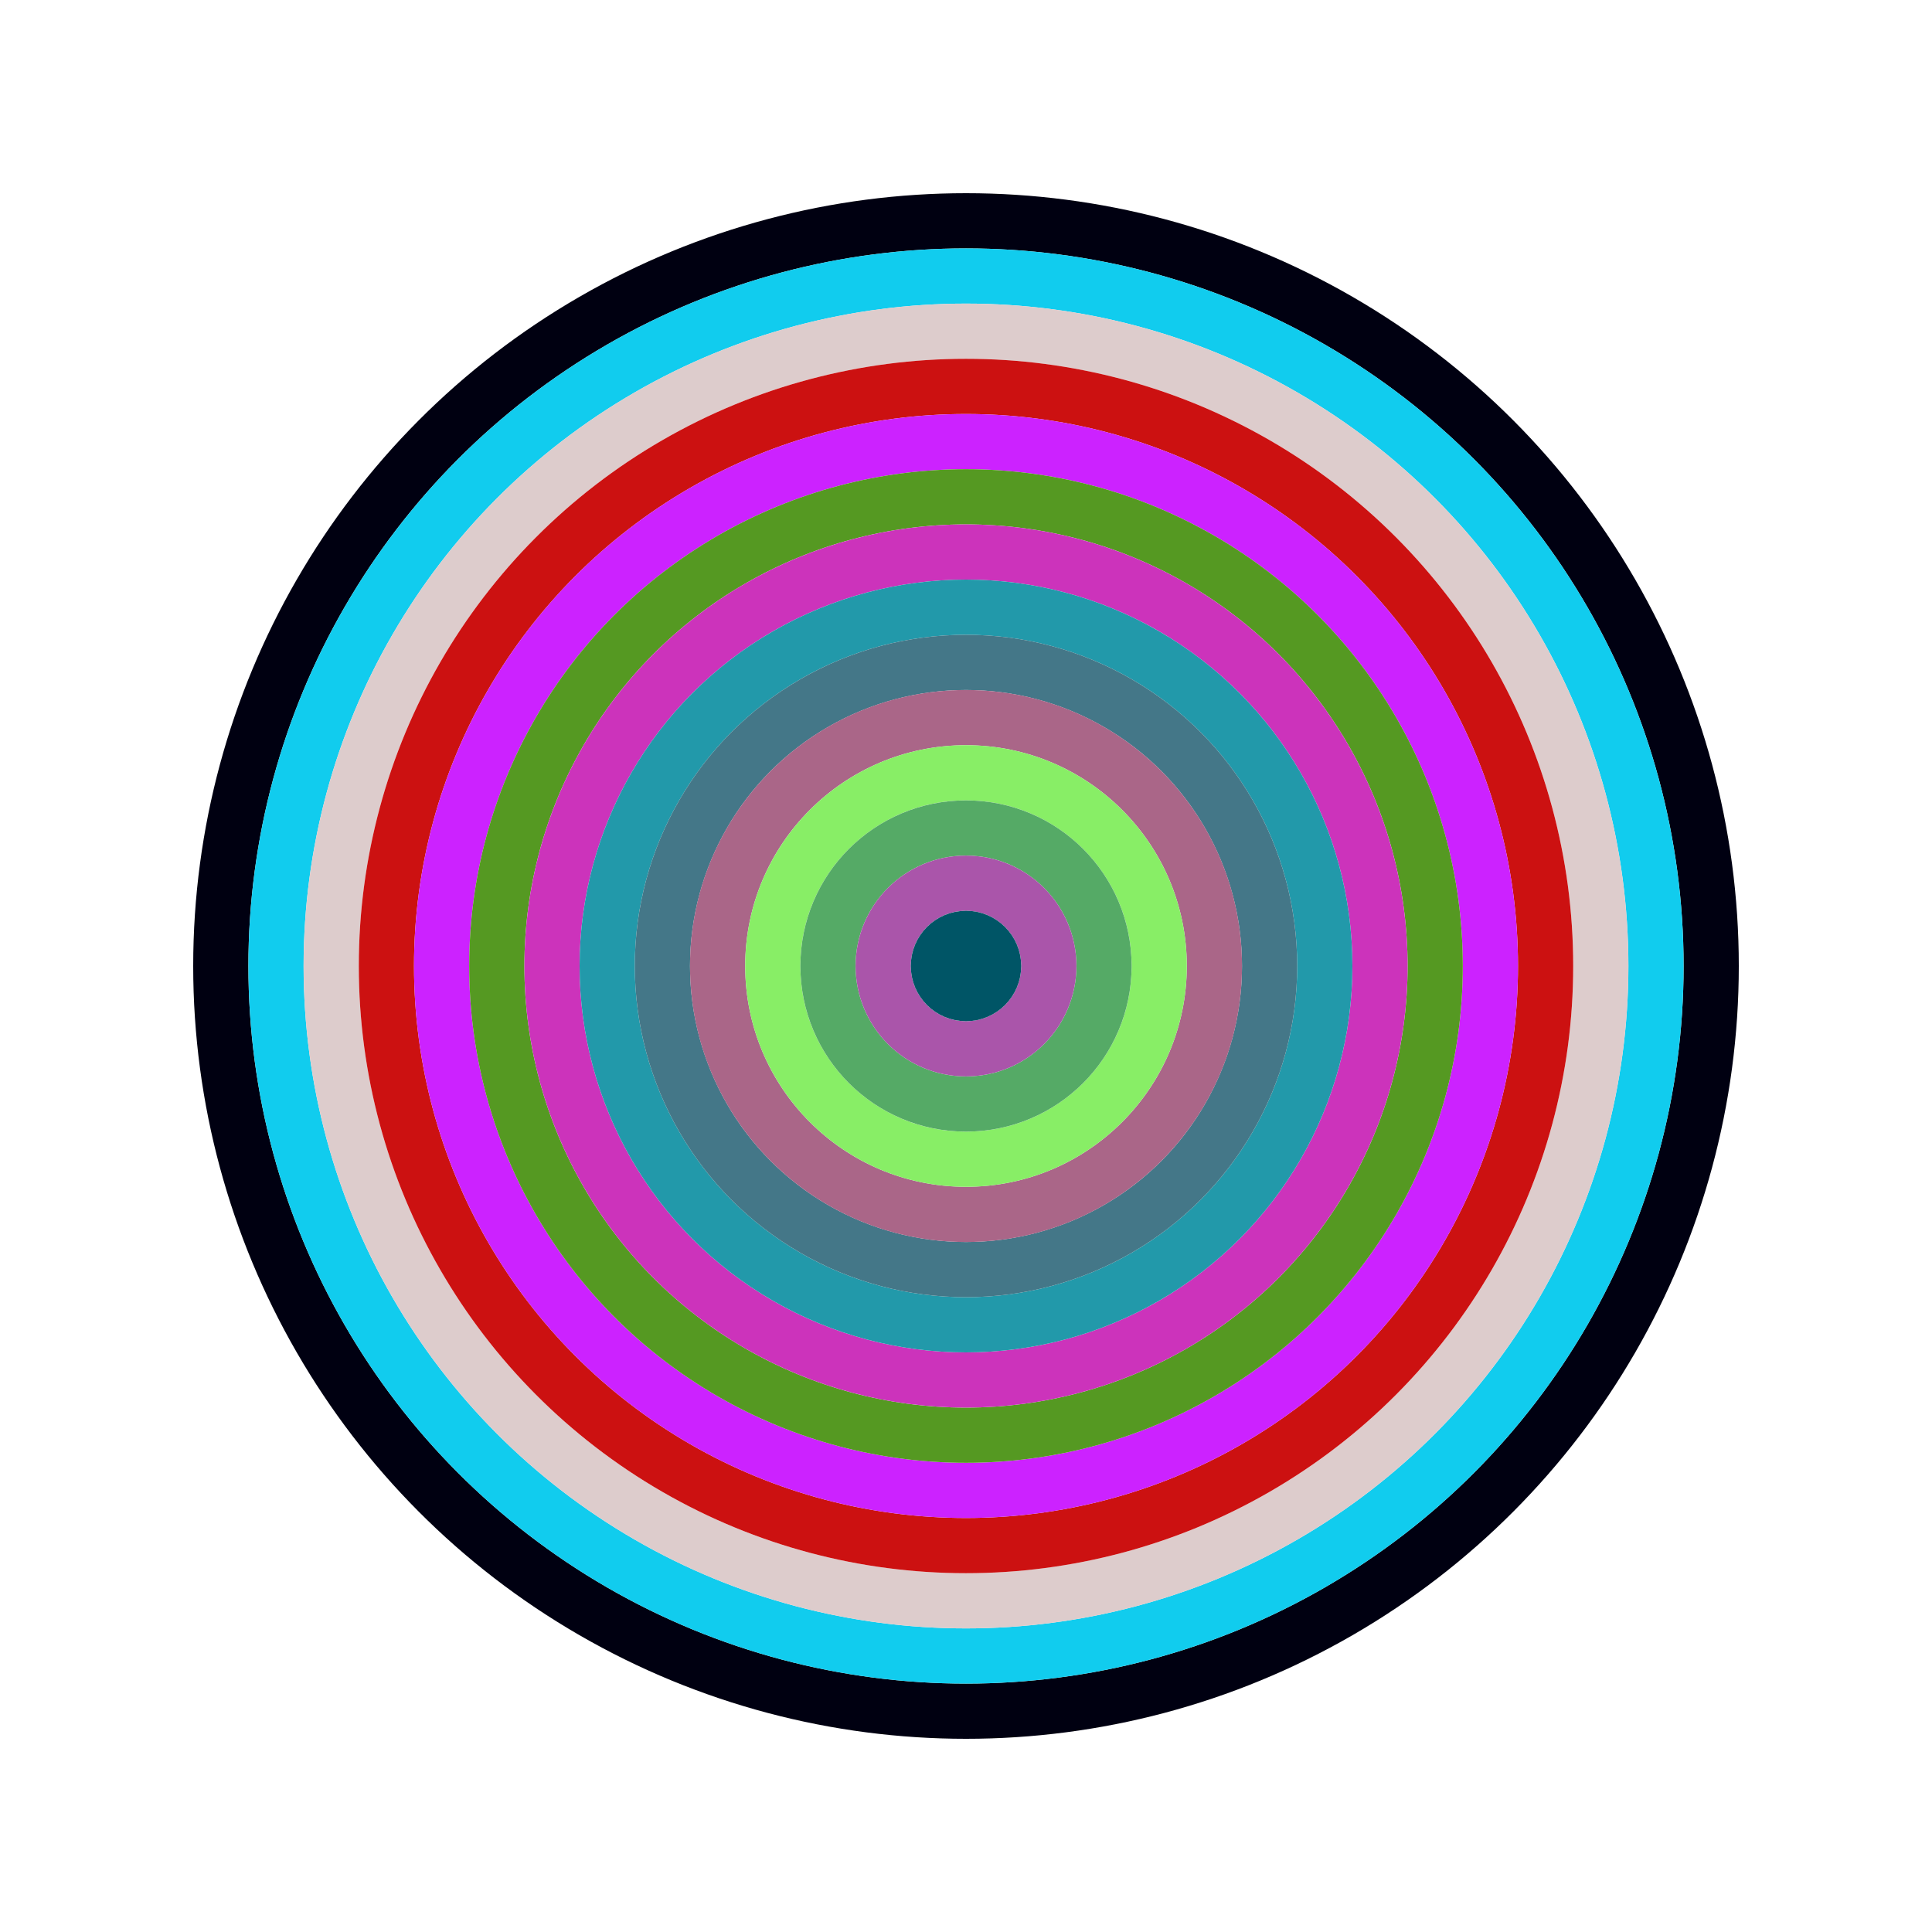 <svg id="0x11CEdCcC11C2F592c3b29a478A688e65a6a5A056" viewBox="0 0 700 700" xmlns="http://www.w3.org/2000/svg"><style>.a{stroke-width:20;}</style><g class="a" fill="none"><circle cx="350" cy="350" r="270" stroke="#001"></circle><circle cx="350" cy="350" r="250" stroke="#1CE"></circle><circle cx="350" cy="350" r="230" stroke="#dCc"></circle><circle cx="350" cy="350" r="210" stroke="#C11"></circle><circle cx="350" cy="350" r="190" stroke="#C2F"></circle><circle cx="350" cy="350" r="170" stroke="#592"></circle><circle cx="350" cy="350" r="150" stroke="#c3b"></circle><circle cx="350" cy="350" r="130" stroke="#29a"></circle><circle cx="350" cy="350" r="110" stroke="#478"></circle><circle cx="350" cy="350" r="90" stroke="#A68"></circle><circle cx="350" cy="350" r="70" stroke="#8e6"></circle><circle cx="350" cy="350" r="50" stroke="#5a6"></circle><circle cx="350" cy="350" r="30" stroke="#a5A"></circle><circle cx="350" cy="350" r="10" stroke="#056"></circle></g></svg>